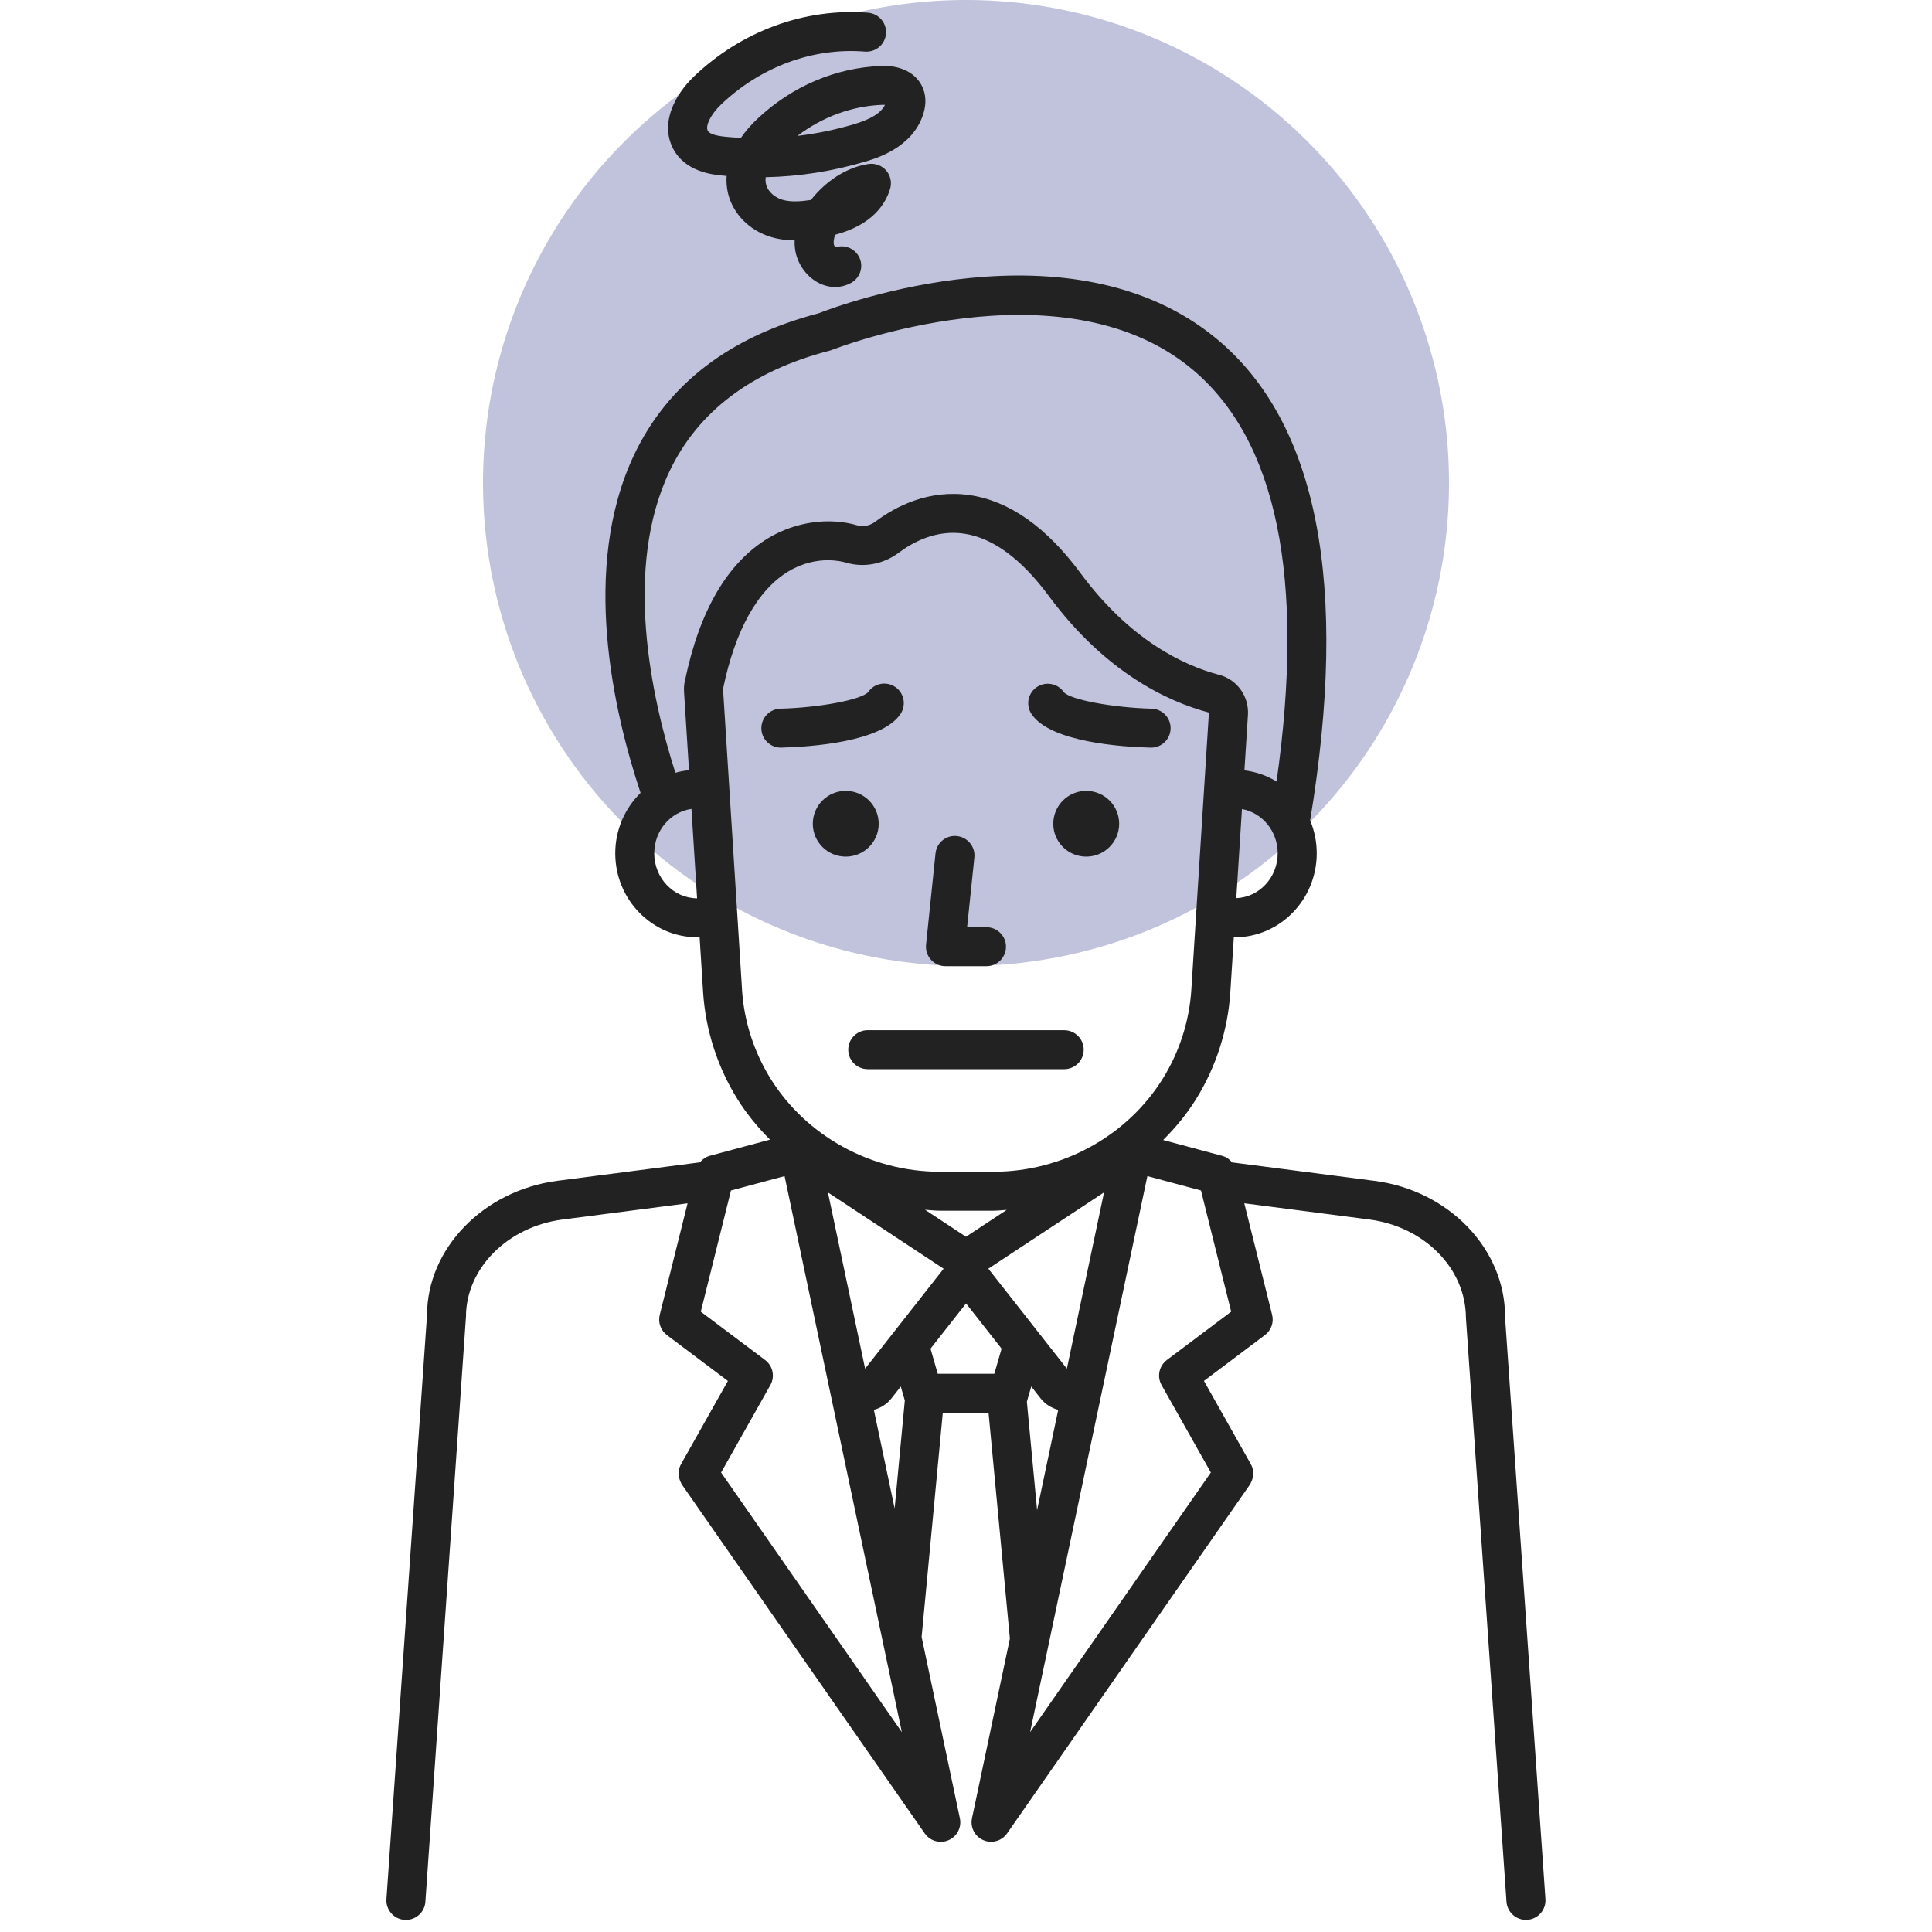 <svg width="160" height="160" viewBox="0 0 160 160" fill="none" xmlns="http://www.w3.org/2000/svg">
<circle cx="80" cy="40" r="40" fill="#2C3785" fill-opacity="0.3"/>
<g clip-path="url(#clip0_995_25838)">
<path d="M124.644 109.023C124.633 103.417 119.983 98.588 113.829 97.793L102.041 96.266C101.83 96.009 101.553 95.813 101.221 95.724L96.329 94.41C97.351 93.387 98.281 92.267 99.052 91.025C100.713 88.354 101.692 85.288 101.891 82.165L102.18 77.619C102.203 77.619 102.223 77.625 102.246 77.625C105.995 77.625 109.047 74.504 109.047 70.669C109.047 69.701 108.851 68.782 108.501 67.944C111.733 48.392 109.128 34.978 100.736 28.043C88.714 18.108 69.524 25.268 67.786 25.948C60.425 27.876 55.287 31.82 52.512 37.674C48.074 47.044 50.811 58.94 53.049 65.665C51.761 66.93 50.953 68.702 50.953 70.667C50.953 74.501 54.002 77.622 57.754 77.622C57.817 77.622 57.878 77.604 57.938 77.602L58.227 82.159C58.426 85.283 59.408 88.348 61.069 91.019C61.834 92.252 62.758 93.362 63.769 94.379L58.782 95.718C58.45 95.808 58.172 96.006 57.962 96.26L46.173 97.787C40.022 98.582 35.373 103.411 35.364 108.911L32.003 157.274C31.942 158.165 32.612 158.934 33.505 158.997C33.542 158.997 33.58 159 33.617 159C34.46 159 35.171 158.349 35.228 157.499L35.428 154.629L38.59 109.035C38.599 105.042 42.038 101.584 46.586 100.997L56.942 99.654L54.638 108.891C54.482 109.519 54.716 110.179 55.233 110.568L60.283 114.365L56.402 121.251C56.139 121.718 56.142 122.271 56.37 122.741C56.405 122.816 56.434 122.893 56.483 122.963L76.585 151.838C76.894 152.284 77.397 152.532 77.913 152.532C78.127 152.532 78.347 152.489 78.552 152.399C79.259 152.097 79.652 151.336 79.493 150.587L77.919 143.122L76.325 135.565L78.078 117.001H81.867L83.634 135.703L82.037 143.275L80.495 150.584C80.336 151.336 80.732 152.094 81.437 152.396C81.645 152.486 81.861 152.529 82.075 152.529C82.592 152.529 83.094 152.281 83.403 151.835L103.505 122.96C103.555 122.89 103.58 122.813 103.618 122.738C103.849 122.268 103.849 121.712 103.586 121.248L99.705 114.362L104.756 110.565C105.273 110.176 105.51 109.516 105.351 108.888L103.046 99.651L113.402 100.994C117.95 101.584 121.39 105.039 121.401 109.142L124.561 154.624L124.76 157.496C124.82 158.346 125.531 158.997 126.371 158.997C126.409 158.997 126.446 158.997 126.484 158.994C127.376 158.931 128.046 158.162 127.986 157.271L124.636 109.023H124.644ZM88.347 113.339L81.85 105.068L91.431 98.749L88.359 113.325L88.347 113.339ZM79.999 102.423L76.608 100.187C77.013 100.213 77.414 100.265 77.821 100.265H82.297C82.658 100.265 83.016 100.216 83.374 100.196L79.996 102.423H79.999ZM71.641 113.328L68.566 98.752L78.147 105.071L71.65 113.342L71.638 113.328H71.641ZM102.385 74.38L102.853 67.002C104.528 67.304 105.813 68.828 105.813 70.667C105.813 72.672 104.285 74.303 102.385 74.38ZM54.184 70.667C54.184 68.785 55.527 67.241 57.263 66.99L57.73 74.395C55.773 74.383 54.181 72.718 54.181 70.667H54.184ZM56.711 56.408C56.65 56.702 56.63 57.016 56.65 57.309L57.06 63.783C56.673 63.824 56.298 63.893 55.931 63.997C53.907 57.638 51.637 47.058 55.44 39.046C57.797 34.076 62.259 30.711 68.696 29.045C68.762 29.028 68.828 29.008 68.892 28.982C69.08 28.907 87.836 21.563 98.68 30.535C105.752 36.389 108.106 47.88 105.72 64.723C104.923 64.233 104.022 63.916 103.058 63.798L103.349 59.217C103.448 57.675 102.451 56.278 100.984 55.892C97.998 55.108 93.577 53.005 89.474 47.453C86.664 43.653 83.582 41.483 80.31 41.005C76.923 40.512 74.188 41.927 72.493 43.2C72.048 43.535 71.494 43.647 71.009 43.509C68.641 42.817 65.883 43.209 63.633 44.56C60.24 46.597 57.915 50.585 56.717 56.411L56.711 56.408ZM61.453 81.958L59.879 57.053C60.872 52.216 62.744 48.85 65.294 47.321C66.51 46.592 67.67 46.396 68.56 46.396C69.288 46.396 69.836 46.525 70.09 46.6C71.546 47.029 73.169 46.718 74.428 45.776C75.635 44.871 77.547 43.857 79.837 44.194C82.222 44.543 84.587 46.283 86.866 49.366C91.53 55.676 96.67 58.093 100.118 59.012L98.662 81.958C98.498 84.554 97.681 87.104 96.3 89.325C93.346 94.085 87.978 97.038 82.294 97.038H77.818C72.135 97.038 66.769 94.082 63.812 89.325C62.432 87.104 61.615 84.557 61.45 81.961L61.453 81.958ZM59.72 121.945L63.798 114.711C64.196 114.005 64.009 113.118 63.362 112.631L58.037 108.629L60.537 98.591L64.976 97.401L74.688 143.448L59.717 121.948L59.72 121.945ZM72.366 116.759C72.938 116.607 73.455 116.278 73.824 115.811L74.598 114.826L74.933 115.984L74.09 124.922L72.369 116.759H72.366ZM77.659 113.769L77.062 111.691L80.004 107.946L82.947 111.691L82.346 113.769H77.662H77.659ZM85.038 116.091L85.404 114.823L86.178 115.809C86.548 116.278 87.065 116.607 87.637 116.759L85.887 125.06L85.041 116.091H85.038ZM96.635 112.631C95.988 113.118 95.801 114.005 96.199 114.711L100.277 121.945L85.309 143.448L95.021 97.401L99.46 98.591L101.96 108.629L96.632 112.631H96.635ZM59.787 14.536C59.917 14.547 60.047 14.559 60.176 14.57C60.142 15.063 60.182 15.553 60.295 16.025C60.705 17.717 62.071 19.097 63.858 19.63C64.514 19.826 65.167 19.901 65.808 19.903C65.799 20.128 65.808 20.353 65.837 20.578C65.978 21.776 66.752 22.897 67.806 23.436C68.245 23.657 68.704 23.77 69.158 23.77C69.611 23.77 70.079 23.652 70.495 23.421C71.274 22.986 71.555 22.004 71.118 21.226C70.731 20.537 69.911 20.238 69.186 20.485C69.126 20.413 69.059 20.307 69.048 20.2C69.022 19.973 69.062 19.716 69.172 19.439C72.19 18.633 73.313 16.968 73.715 15.639C73.873 15.109 73.749 14.536 73.388 14.118C73.024 13.7 72.476 13.501 71.924 13.579C70.301 13.827 68.701 14.766 67.425 16.233C67.332 16.342 67.24 16.452 67.153 16.561C66.33 16.685 65.493 16.751 64.788 16.541C64.231 16.374 63.599 15.916 63.443 15.268C63.394 15.072 63.388 14.873 63.411 14.674C66.174 14.617 68.918 14.19 71.606 13.398C72.583 13.11 75.548 12.237 76.447 9.488C76.663 8.828 76.695 8.203 76.542 7.63C76.166 6.229 74.8 5.382 72.984 5.463C69.204 5.596 65.548 7.16 62.695 9.868C62.169 10.367 61.724 10.885 61.358 11.418C60.936 11.398 60.514 11.367 60.093 11.326C59.03 11.225 58.701 10.998 58.611 10.822C58.401 10.404 58.877 9.459 59.7 8.67C62.975 5.535 67.318 3.922 71.632 4.273C72.522 4.339 73.302 3.682 73.374 2.792C73.443 1.905 72.782 1.127 71.889 1.055C66.66 0.643 61.404 2.567 57.462 6.339C55.917 7.82 54.649 10.156 55.726 12.274C56.725 14.242 59.033 14.461 59.787 14.533V14.536ZM73.1 8.684C73.128 8.684 73.154 8.684 73.18 8.684C73.221 8.684 73.255 8.684 73.29 8.684C72.961 9.358 72.126 9.874 70.691 10.298C69.158 10.75 67.601 11.07 66.036 11.254C68.115 9.672 70.576 8.771 73.1 8.681V8.684ZM77.099 79.483C76.793 79.143 76.646 78.691 76.692 78.235L77.475 70.678C77.564 69.794 78.355 69.139 79.251 69.24C80.137 69.333 80.784 70.125 80.692 71.012L80.334 74.464L80.091 76.789H81.694C82.586 76.789 83.311 77.512 83.311 78.403C83.311 79.293 82.586 80.016 81.694 80.016H78.298C77.841 80.016 77.405 79.82 77.096 79.48L77.099 79.483ZM70.041 70.943C68.534 70.943 67.312 69.724 67.312 68.221C67.312 66.716 68.534 65.498 70.041 65.498C71.549 65.498 72.77 66.716 72.77 68.221C72.77 69.724 71.549 70.943 70.041 70.943ZM92.685 68.221C92.685 69.724 91.463 70.943 89.956 70.943C88.448 70.943 87.227 69.724 87.227 68.221C87.227 66.716 88.448 65.498 89.956 65.498C91.463 65.498 92.685 66.716 92.685 68.221ZM64.667 61.916C63.795 61.916 63.073 61.222 63.053 60.346C63.03 59.456 63.734 58.715 64.627 58.69C67.87 58.603 71.338 57.949 71.904 57.312C72.406 56.575 73.403 56.39 74.145 56.895C74.884 57.396 75.069 58.407 74.567 59.145C72.99 61.456 67.151 61.85 64.713 61.914C64.699 61.914 64.687 61.914 64.673 61.914L64.667 61.916ZM85.433 59.145C84.931 58.407 85.121 57.405 85.861 56.903C86.603 56.402 87.605 56.595 88.108 57.33C88.659 57.946 92.127 58.603 95.37 58.69C96.263 58.713 96.967 59.453 96.944 60.346C96.921 61.222 96.202 61.916 95.33 61.916C95.316 61.916 95.301 61.916 95.287 61.916C92.846 61.853 87.007 61.458 85.433 59.148V59.145ZM71.866 85.317H88.131C89.023 85.317 89.748 86.038 89.748 86.931C89.748 87.824 89.023 88.544 88.131 88.544H71.866C70.974 88.544 70.249 87.821 70.249 86.928C70.249 86.035 70.974 85.314 71.866 85.314V85.317Z" fill="#222222"/>
</g>
<defs>
<clipPath id="clip0_995_25838">
<rect width="96" height="158" fill="white" transform="translate(32 1)"/>
</clipPath>
</defs>
</svg>
